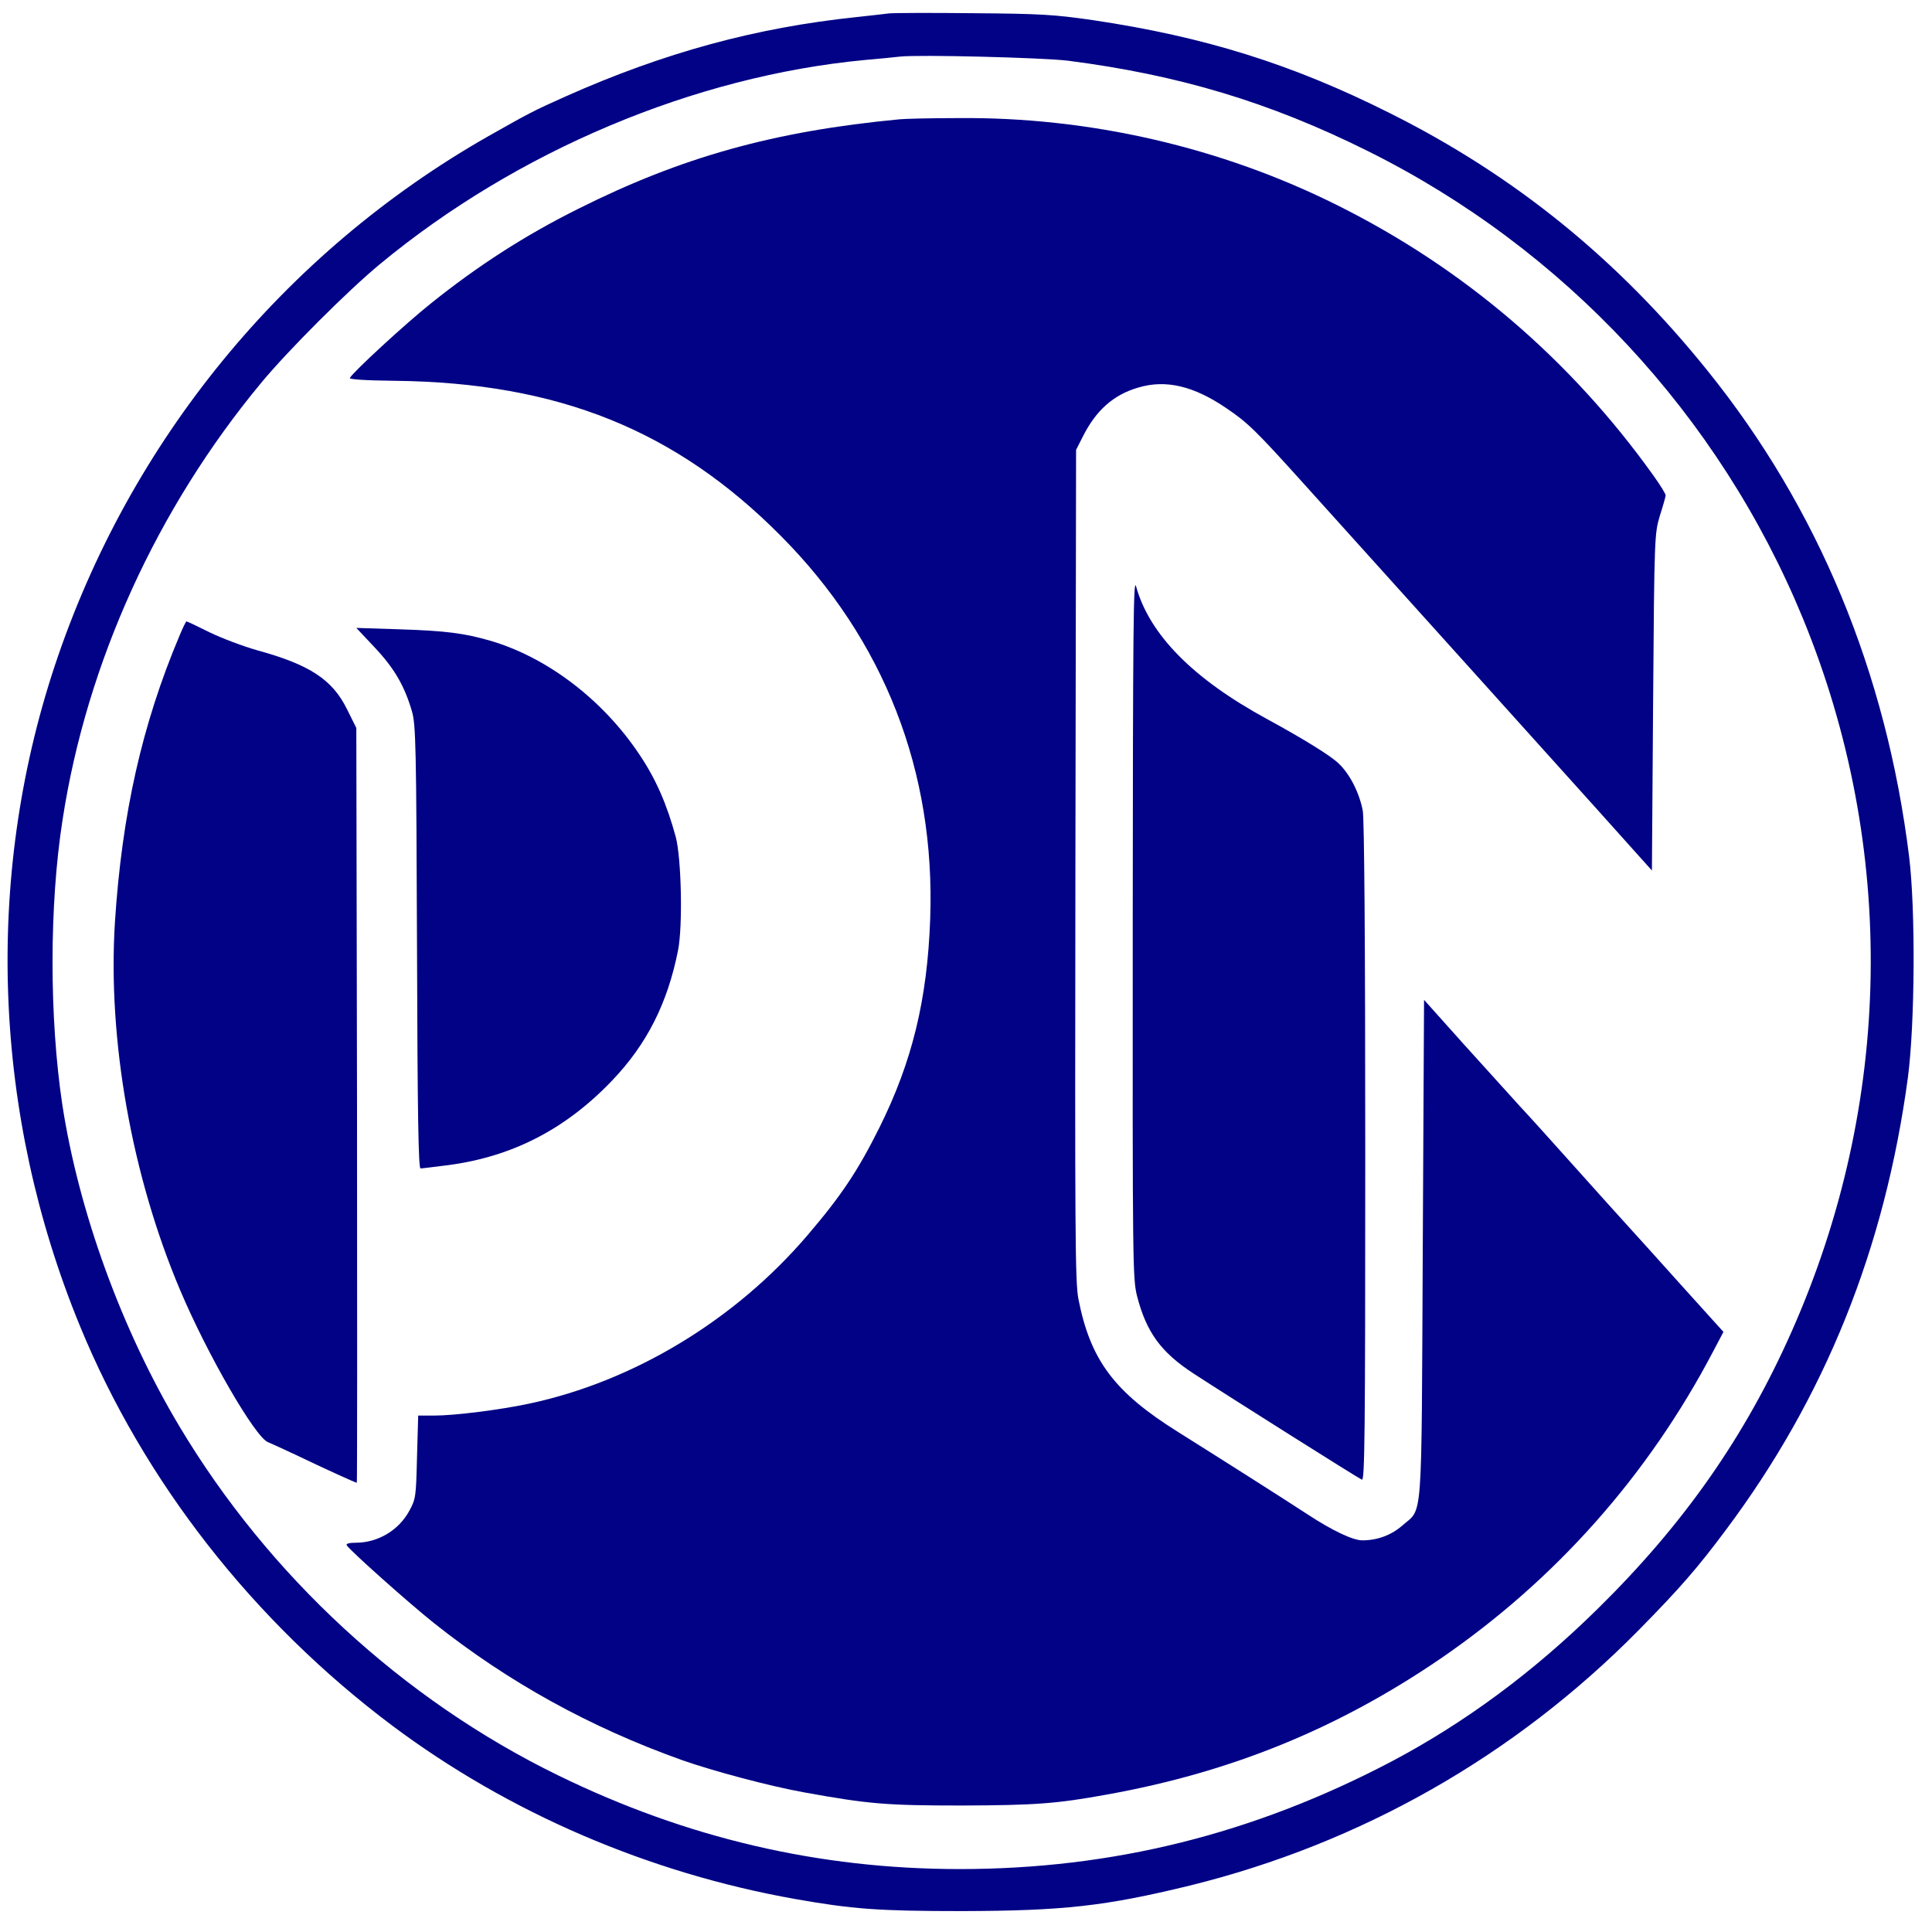 <svg xmlns="http://www.w3.org/2000/svg" xmlns:xlink="http://www.w3.org/1999/xlink" width="102" viewBox="0 0 76.5 76.5" height="102" preserveAspectRatio="xMidYMid meet"><path fill="#020286" d="M 35.199 0.531 C 35.047 0.551 34.469 0.617 33.918 0.676 C 29.926 1.094 26.289 2.082 22.375 3.828 C 21.102 4.398 20.977 4.465 19.332 5.395 C 11.238 10.004 5.121 17.473 2.168 26.363 C -0.629 34.801 -0.277 44.129 3.164 52.5 C 5.691 58.656 10.031 64.203 15.531 68.328 C 20.148 71.785 25.699 74.168 31.492 75.195 C 33.754 75.594 34.77 75.672 38.098 75.672 C 42.117 75.66 43.75 75.48 47.102 74.664 C 53.887 72.992 59.984 69.523 64.898 64.535 C 66.531 62.875 67.215 62.086 68.328 60.594 C 72.27 55.332 74.637 49.43 75.547 42.656 C 75.824 40.539 75.852 36.016 75.594 33.918 C 74.691 26.621 71.992 20.113 67.613 14.68 C 64.062 10.262 59.965 6.945 55.027 4.477 C 51.16 2.535 47.684 1.453 43.273 0.797 C 41.754 0.578 41.23 0.543 38.523 0.523 C 36.852 0.504 35.359 0.512 35.199 0.531 Z M 42.277 2.402 C 46.664 2.965 50.258 4.039 54.152 5.977 C 61.934 9.844 68.078 16.438 71.387 24.484 C 75.121 33.566 74.957 43.684 70.941 52.727 C 69.098 56.887 66.676 60.348 63.254 63.711 C 60.707 66.219 57.98 68.23 55.074 69.762 C 49.621 72.621 44.055 74.008 38 74.008 C 32.426 74.008 27.18 72.781 22.09 70.293 C 15.961 67.301 10.641 62.398 7.105 56.48 C 4.816 52.652 3.117 47.969 2.469 43.75 C 1.949 40.301 1.949 35.824 2.48 32.445 C 3.438 26.223 6.223 20.121 10.348 15.152 C 11.402 13.879 13.766 11.516 15.031 10.469 C 20.453 5.977 27.496 3.012 34.25 2.375 C 34.828 2.328 35.445 2.262 35.625 2.242 C 36.379 2.156 41.25 2.281 42.277 2.402 Z M 42.277 2.402 " fill-opacity="1" fill-rule="nonzero"></path><path fill="#020286" d="M 35.625 4.723 C 30.648 5.195 26.992 6.215 22.887 8.273 C 20.785 9.32 18.914 10.527 17.055 12.02 C 16.047 12.824 14.004 14.707 13.852 14.965 C 13.812 15.02 14.441 15.066 15.637 15.078 C 22.09 15.152 26.754 17.023 30.922 21.223 C 35.008 25.336 37.043 30.543 36.832 36.387 C 36.719 39.57 36.121 42.039 34.82 44.652 C 33.973 46.352 33.309 47.352 31.961 48.926 C 29.102 52.27 25.102 54.695 20.957 55.578 C 19.809 55.824 18.004 56.051 17.207 56.051 L 16.559 56.051 L 16.512 57.688 C 16.473 59.273 16.465 59.348 16.207 59.824 C 15.789 60.594 14.965 61.086 14.09 61.086 C 13.832 61.086 13.691 61.125 13.727 61.184 C 13.859 61.402 16.219 63.5 17.176 64.262 C 20.121 66.605 23.363 68.395 27.008 69.695 C 28.254 70.133 30.469 70.723 31.828 70.969 C 34.391 71.434 35.094 71.492 38.098 71.492 C 40.957 71.48 41.82 71.426 43.844 71.055 C 48.758 70.172 52.992 68.441 57.051 65.668 C 61.582 62.559 65.25 58.438 67.832 53.516 L 68.242 52.738 L 66.637 50.961 C 65.754 49.973 64.773 48.891 64.461 48.547 C 64.148 48.203 63.188 47.141 62.324 46.172 C 61.457 45.203 60.5 44.141 60.176 43.797 C 59.863 43.453 58.883 42.371 57.992 41.383 L 56.387 39.59 L 56.336 49.461 C 56.281 60.574 56.348 59.68 55.531 60.402 C 55.094 60.785 54.543 60.992 53.941 60.992 C 53.574 60.992 52.766 60.613 51.777 59.965 C 51.016 59.465 48.727 58.008 46.656 56.707 C 44.129 55.129 43.18 53.867 42.703 51.445 C 42.57 50.77 42.562 48.898 42.582 34.25 L 42.609 17.812 L 42.875 17.289 C 43.398 16.246 44.09 15.629 45.078 15.344 C 46.164 15.02 47.273 15.285 48.555 16.16 C 49.41 16.738 49.715 17.035 51.617 19.145 C 56.348 24.398 60.633 29.148 63.227 32.035 L 65.41 34.469 L 65.457 27.809 C 65.504 21.203 65.516 21.129 65.723 20.426 C 65.848 20.035 65.953 19.664 65.953 19.617 C 65.961 19.562 65.734 19.199 65.457 18.812 C 62.172 14.223 57.953 10.621 52.965 8.133 C 48.367 5.832 43.141 4.625 37.934 4.676 C 36.852 4.676 35.809 4.703 35.625 4.723 Z M 35.625 4.723 " fill-opacity="1" fill-rule="nonzero"></path><path fill="#020286" d="M 44.852 36.68 C 44.844 50.152 44.852 50.629 45.023 51.32 C 45.395 52.754 45.965 53.543 47.266 54.391 C 48.68 55.312 53.781 58.531 53.926 58.59 C 54.039 58.629 54.059 56.84 54.059 45.621 C 54.059 37.23 54.02 32.434 53.961 32.102 C 53.828 31.398 53.449 30.648 53.004 30.23 C 52.699 29.926 51.551 29.223 50.172 28.473 C 47.234 26.875 45.516 25.129 44.984 23.219 C 44.879 22.82 44.859 24.844 44.852 36.68 Z M 44.852 36.68 " fill-opacity="1" fill-rule="nonzero"></path><path fill="#020286" d="M 7.098 25.195 C 5.625 28.691 4.828 32.227 4.551 36.512 C 4.258 41.164 5.215 46.57 7.145 51.113 C 8.219 53.648 10.109 56.918 10.613 57.105 C 10.734 57.156 11.238 57.383 11.715 57.609 C 12.789 58.125 14.07 58.711 14.129 58.711 C 14.145 58.711 14.145 51.984 14.137 43.77 L 14.109 28.824 L 13.746 28.094 C 13.168 26.914 12.273 26.324 10.203 25.754 C 9.633 25.594 8.777 25.27 8.293 25.035 C 7.82 24.797 7.41 24.605 7.383 24.605 C 7.363 24.605 7.23 24.871 7.098 25.195 Z M 7.098 25.195 " fill-opacity="1" fill-rule="nonzero"></path><path fill="#020286" d="M 14.84 25.641 C 15.609 26.457 16.02 27.16 16.312 28.168 C 16.465 28.691 16.484 29.527 16.512 37.5 C 16.531 44.242 16.57 46.266 16.652 46.266 C 16.723 46.266 17.215 46.199 17.766 46.133 C 20.301 45.793 22.402 44.707 24.234 42.789 C 25.613 41.348 26.43 39.73 26.848 37.633 C 27.039 36.66 26.98 34.012 26.762 33.156 C 26.41 31.855 25.973 30.848 25.32 29.879 C 23.875 27.711 21.68 26.039 19.43 25.375 C 18.375 25.07 17.652 24.977 15.816 24.918 L 14.109 24.863 Z M 14.84 25.641 " fill-opacity="1" fill-rule="nonzero"></path></svg>